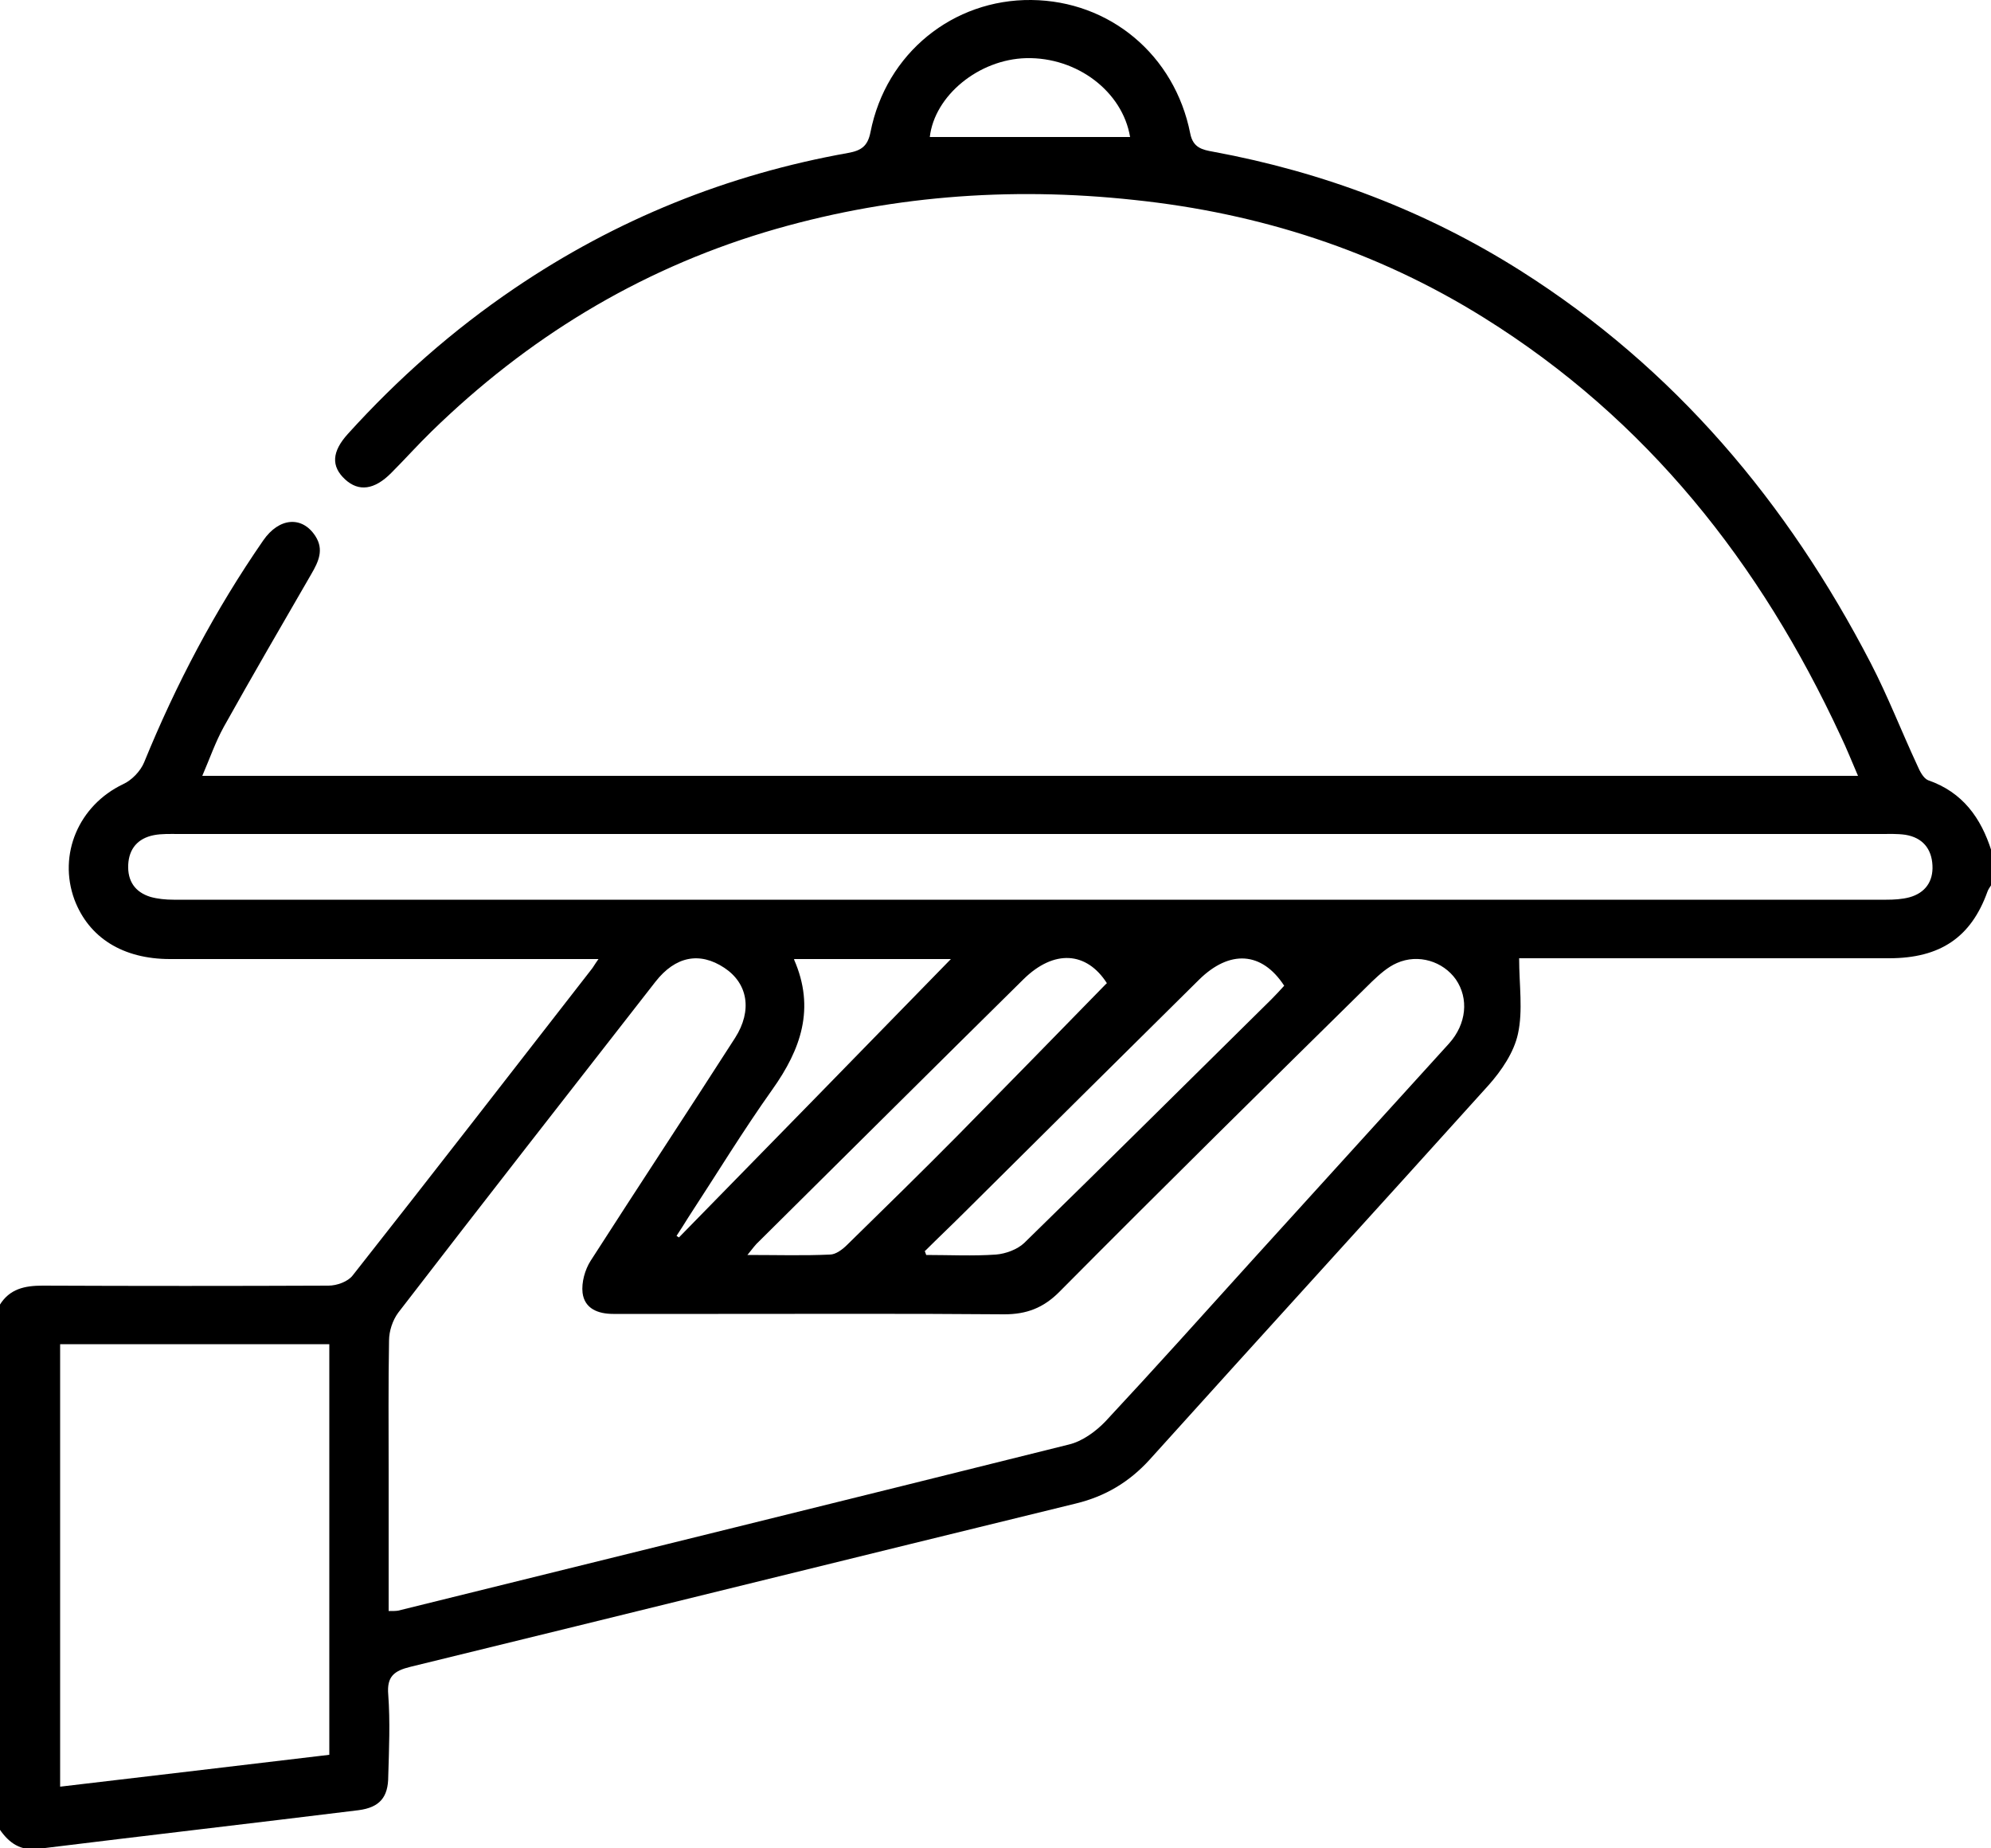 <?xml version="1.0" encoding="UTF-8"?>
<svg id="Layer_2" xmlns="http://www.w3.org/2000/svg" viewBox="0 0 50 46.41">
  <g id="Layer_1-2" data-name="Layer_1">
    <path d="M50,22.23c-.03.05-.07.1-.09.16-.41,1.14-1.18,1.67-2.47,1.67-2.95,0-5.89,0-8.84,0-.19,0-.39,0-.45,0,0,.67.1,1.31-.03,1.9-.1.46-.41.92-.74,1.29-2.83,3.14-5.68,6.26-8.51,9.4-.51.56-1.11.92-1.85,1.1-5.57,1.36-11.14,2.74-16.71,4.1-.41.1-.6.24-.56.7.05.68.02,1.36,0,2.05,0,.53-.22.78-.74.85-2.68.33-5.36.64-8.04.97-.45.06-.74-.14-.98-.49v-13.16c.25-.41.63-.49,1.08-.49,2.39.01,4.78.01,7.18,0,.21,0,.49-.1.61-.26,2.01-2.55,4-5.12,6-7.69.04-.05.07-.11.17-.25-.23,0-.4,0-.56,0-3.4,0-6.8,0-10.2,0-1.19,0-2.04-.54-2.4-1.49-.42-1.14.11-2.37,1.22-2.9.22-.1.44-.33.53-.55.8-1.96,1.78-3.82,2.99-5.57.4-.58.98-.62,1.31-.11.22.34.08.64-.1.95-.74,1.28-1.48,2.55-2.2,3.84-.21.38-.35.79-.54,1.23h41.58c-.16-.37-.29-.7-.44-1.01-2.01-4.33-4.86-7.94-8.95-10.49-2.69-1.68-5.64-2.63-8.79-2.96-3.14-.34-6.24-.1-9.27.81-3.21.97-5.98,2.67-8.37,5-.35.34-.67.7-1.02,1.05-.42.42-.81.47-1.15.16-.36-.33-.34-.7.07-1.15,1.25-1.38,2.63-2.6,4.18-3.65,2.55-1.73,5.35-2.86,8.38-3.4.33-.06.49-.17.56-.52C22.25,1.33,23.94-.02,25.9,0c1.97.02,3.6,1.38,3.99,3.35.07.36.3.41.58.46,2.76.51,5.35,1.49,7.72,2.99,3.87,2.45,6.7,5.82,8.79,9.85.43.83.77,1.71,1.17,2.57.06.14.15.32.27.37.87.3,1.33.95,1.59,1.77v.88ZM9.77,40.45c.1,0,.17,0,.23-.01,5.62-1.39,11.23-2.77,16.84-4.17.34-.08.68-.33.92-.58,1.24-1.33,2.46-2.69,3.68-4.04,1.65-1.82,3.3-3.63,4.95-5.45.44-.49.5-1.13.17-1.61-.32-.45-.94-.65-1.48-.41-.23.1-.43.28-.62.46-2.63,2.59-5.26,5.18-7.86,7.8-.4.4-.82.56-1.38.56-2.39-.02-4.78-.01-7.18-.01-.88,0-1.76,0-2.64,0-.38,0-.72-.13-.77-.53-.03-.26.06-.58.2-.8,1.2-1.87,2.43-3.73,3.63-5.6.44-.69.32-1.37-.27-1.76-.62-.41-1.23-.29-1.73.35-2.16,2.77-4.32,5.53-6.46,8.31-.14.19-.23.46-.23.7-.02,1.09-.01,2.18-.01,3.27,0,1.17,0,2.34,0,3.52ZM25.87,20.94c-7.13,0-14.25,0-21.38,0-.21,0-.43-.01-.63.03-.4.08-.62.34-.64.74-.02.41.17.69.56.81.18.05.38.07.58.07,14.34,0,28.67,0,43.01,0,.19,0,.39-.01.58-.06.4-.11.6-.4.58-.8-.02-.42-.25-.7-.68-.77-.21-.03-.42-.02-.63-.02-7.11,0-14.22,0-21.33,0ZM1.51,33.75v11.11c2.27-.27,4.52-.53,6.76-.8v-10.31H1.51ZM27.8,24.69c-.51-.8-1.33-.86-2.1-.1-2.22,2.19-4.43,4.39-6.64,6.58-.09.08-.16.18-.29.34.75,0,1.41.02,2.07-.01.15,0,.32-.13.44-.25.94-.92,1.88-1.84,2.8-2.77,1.23-1.25,2.45-2.5,3.71-3.79ZM23.22,31.4s.03.08.04.11c.58,0,1.17.03,1.75-.01.25-.02.54-.13.71-.29,2.08-2.03,4.14-4.08,6.21-6.12.11-.11.22-.23.32-.34-.56-.86-1.37-.91-2.14-.15-1.96,1.94-3.92,3.88-5.88,5.83-.33.33-.67.65-1,.98ZM19.94,24.09c.54,1.23.17,2.26-.54,3.26-.74,1.04-1.41,2.14-2.11,3.21-.1.16-.2.32-.3.47.02.01.04.03.06.04,2.3-2.35,4.6-4.7,6.83-6.99h-3.93ZM23.35,3.44h5.03c-.19-1.14-1.33-2.01-2.61-1.98-1.19.03-2.3.94-2.42,1.98Z"/>
  </g>
</svg>
